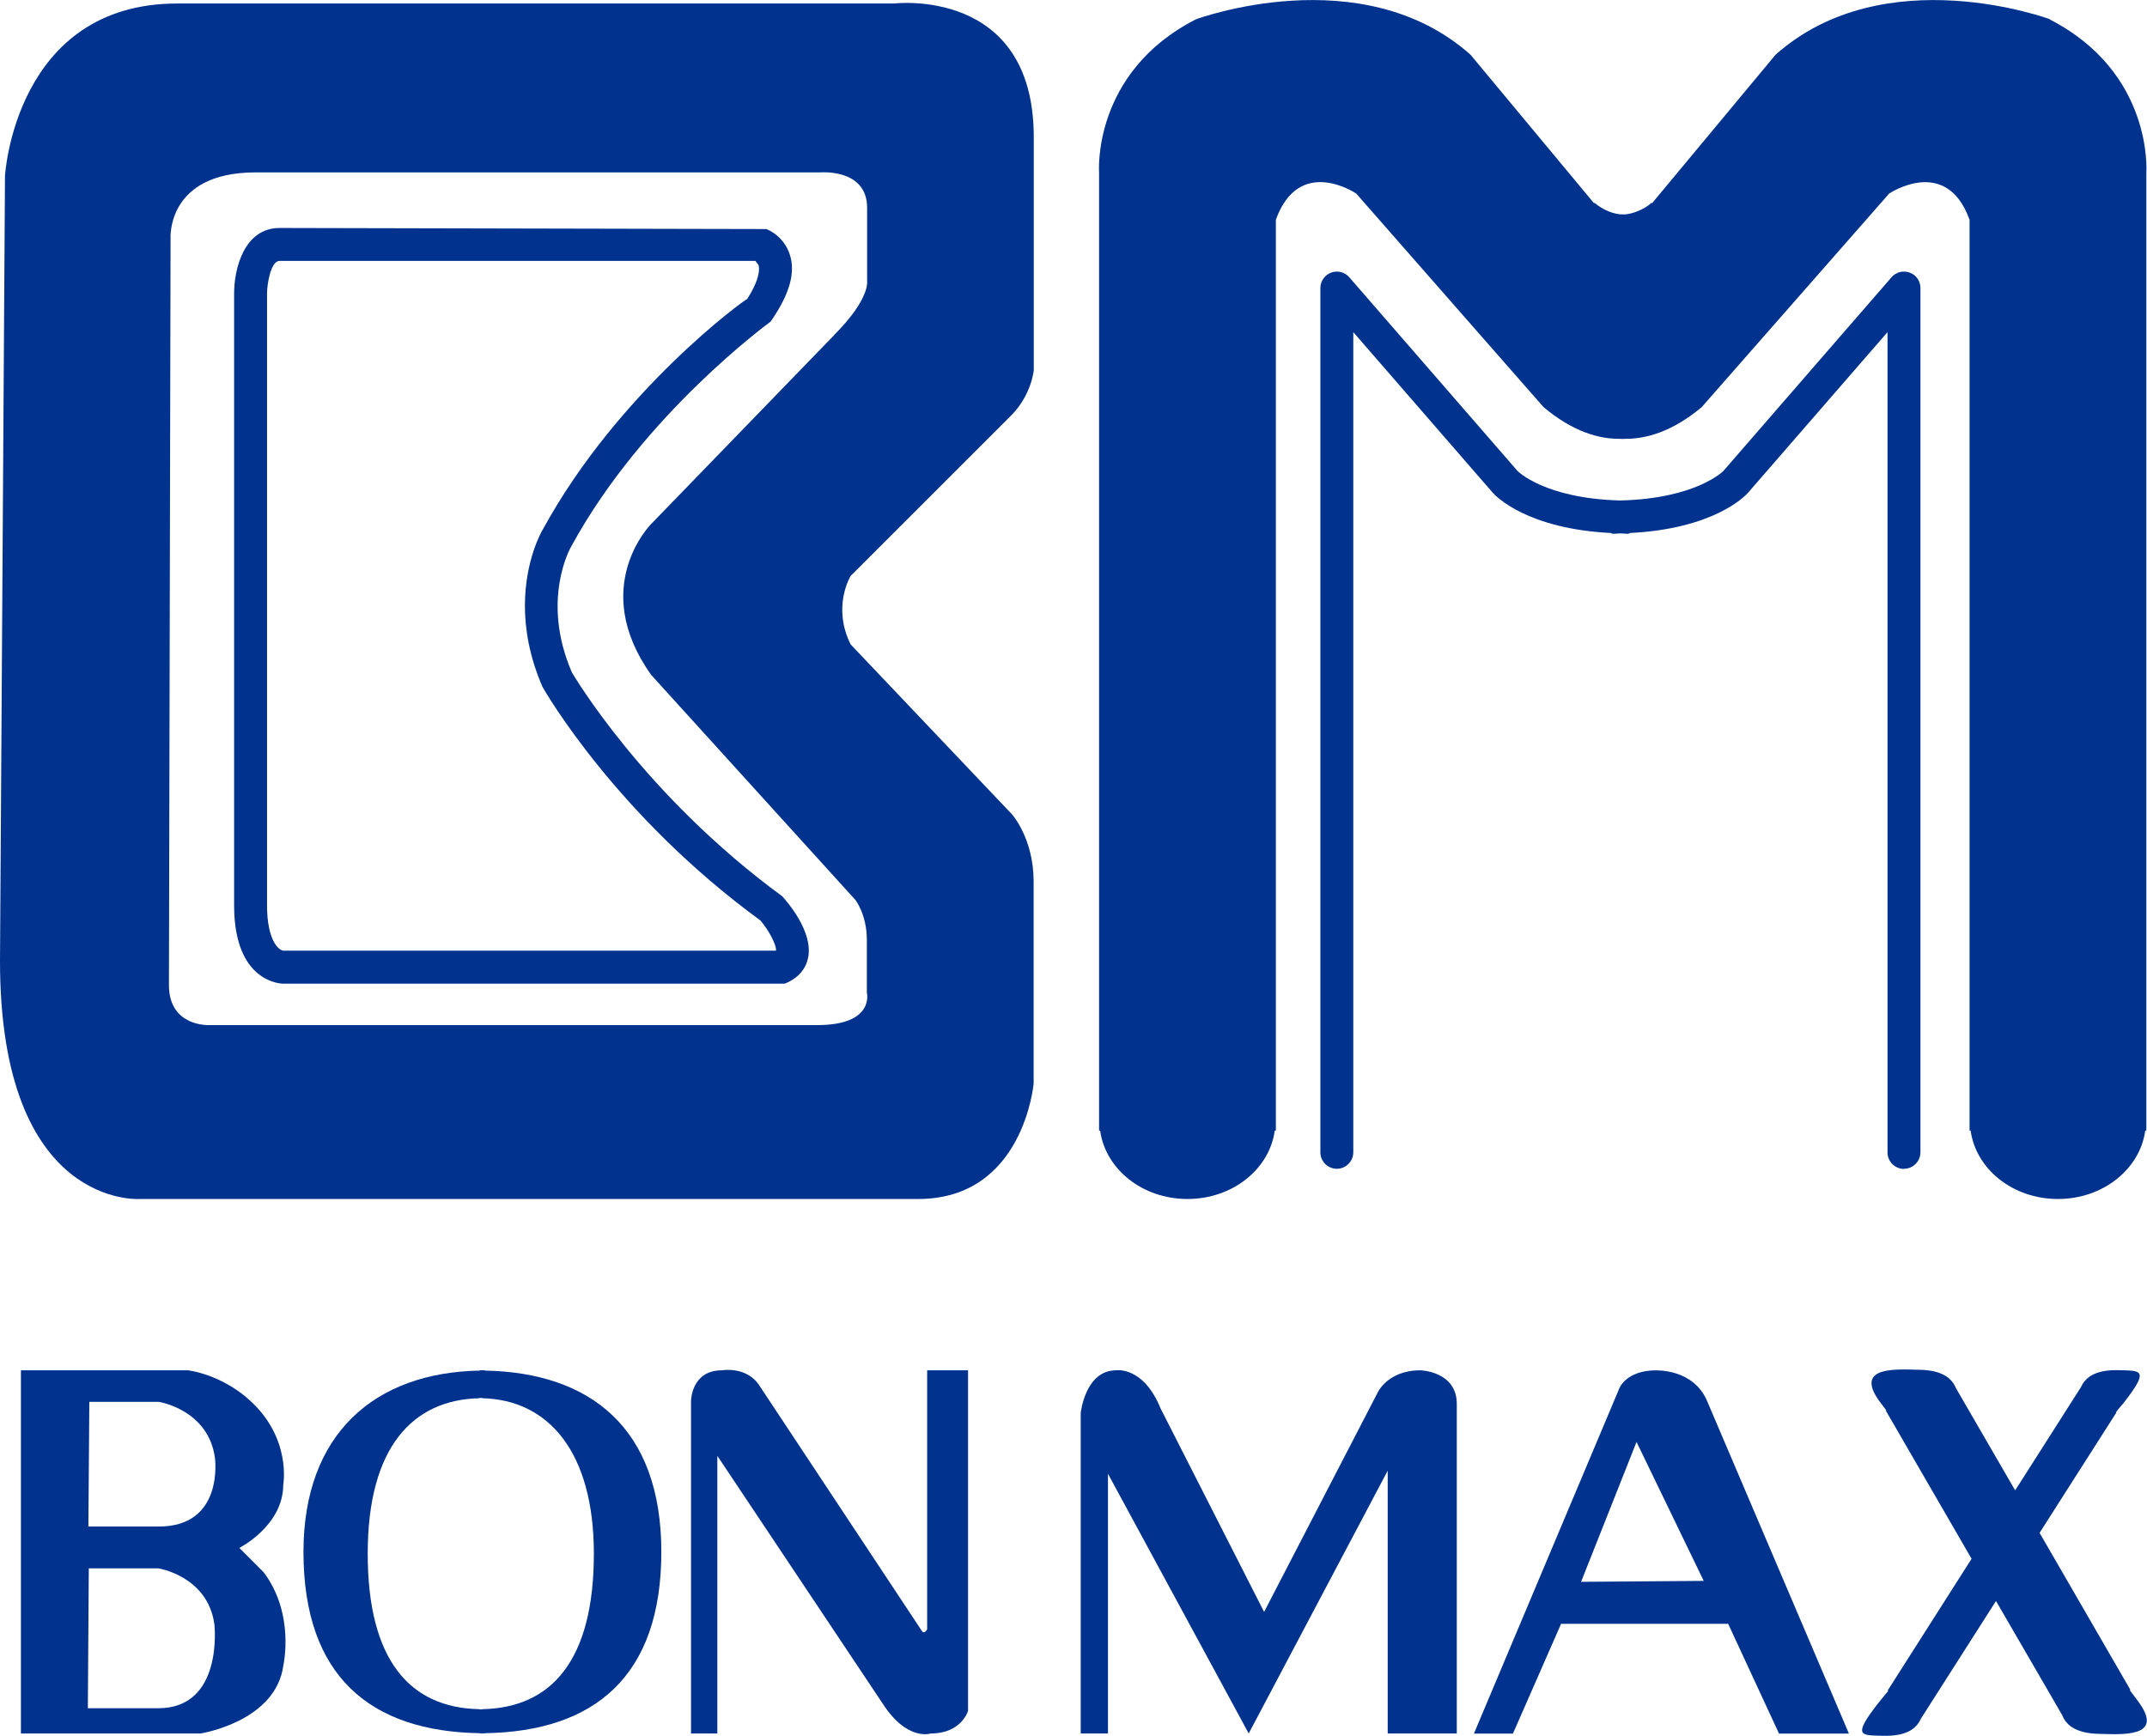 <?xml version="1.0" encoding="UTF-8"?><svg id="_レイヤー_2" xmlns="http://www.w3.org/2000/svg" viewBox="0 0 159.11 128.68"><defs><style>.cls-1{fill:#00328e;stroke-width:0px;}</style></defs><g id="_レイヤー_2-2"><path class="cls-1" d="m66.23.26H13.14C1.11.26.37,13.03.37,13.03l-.37,58.2c0,18.4,10.36,17.65,10.36,17.65h57.68c7.83,0,8.56-8.56,8.56-8.56v-14.98c0-3.18-1.6-4.97-1.6-4.97l-11.96-12.6c-1.4-2.8,0-5.08,0-5.08l11.9-11.9c1.49-1.49,1.67-3.33,1.67-3.33V10.16c0-11.17-10.36-9.9-10.36-9.9Zm-4.43,24.6l-13.55,13.99s-4.64,4.64,0,11.17l15.14,16.69s.85,1.08.85,2.96v3.9s.63,2.42-3.68,2.42H15.48s-2.96.13-2.96-2.96l.12-55.35s-.33-4.9,6.3-4.9h41.82s3.5-.32,3.5,2.62v5.42s.26,1.31-2.45,4.02Z"/><path class="cls-1" d="m56.84,16.98l-36.11-.08c-2.66,0-3.38,3.05-3.38,4.86v45.36c0,5.73,3.5,5.8,3.64,5.8h37.16l.25-.11c.81-.38,1.34-1.03,1.49-1.83.38-1.92-1.54-4.12-1.92-4.54-10.33-7.57-15.54-16.52-15.59-16.6-2.32-5.37-.11-9.24-.01-9.4,5.34-9.76,14.65-16.53,14.74-16.6,1.47-2.12,1.84-3.68,1.42-4.97-.44-1.35-1.56-1.82-1.69-1.87Zm-1.47,5.19c-.09-.04-9.53,6.81-15.12,17.04-.07.1-1.35,2.28-1.35,5.7,0,1.72.33,3.76,1.3,6,.28.5,5.56,9.59,16.15,17.32.61.7,1.16,1.76,1.16,2.17,0,.03,0,.05-.01.07H20.99c-.38-.05-1.2-.82-1.2-3.36V21.75c0-.71.28-2.41.93-2.41h35.26c.09.11.23.3.23.3.02.06.04.16.04.29,0,.39-.15,1.1-.88,2.24Z"/><path class="cls-1" d="m151.93,1.43s-12.27-4.56-20.35,2.63l-9.12,10.97s-.03.02-.05.04l-.02-.04c-.16.16-.33.26-.5.37-.35.2-.84.42-1.41.49-.07,0-.13.01-.2,0-.07,0-.13,0-.2,0-.57-.06-1.06-.28-1.41-.49-.17-.11-.33-.21-.5-.37l-.02.04s-.05-.04-.05-.04l-9.12-10.97c-8.07-7.19-20.35-2.63-20.35-2.63-7.73,3.95-7.18,11.36-7.18,11.36v71.02h.08c.39,2.85,3.12,5.07,6.47,5.07s6.08-2.22,6.47-5.07h.08V16.29c1.74-4.81,5.96-1.94,5.96-1.94l13.88,15.83c2.17,1.82,4.1,2.37,5.69,2.35.06,0,.11.01.17.01.06,0,.11-.01.17-.01,1.59.01,3.53-.54,5.69-2.35l13.89-15.83s4.23-2.86,5.96,1.94v67.52h.08c.39,2.85,3.12,5.07,6.47,5.07s6.08-2.22,6.47-5.07h.08V12.79s.55-7.41-7.18-11.36Z"/><path class="cls-1" d="m141.1,86.64c.67,0,1.22-.55,1.22-1.22V21.35c0-.51-.31-.97-.79-1.14-.48-.18-1.02-.04-1.35.34l-12.47,14.37s-2.02,2.05-7.65,2.18c-5.59-.15-7.59-2.17-7.61-2.2l-12.46-14.35c-.33-.38-.87-.52-1.35-.34-.47.18-.79.64-.79,1.14v64.07c0,.67.55,1.22,1.22,1.22s1.22-.55,1.22-1.22V24.62c2.94,3.39,10.33,11.9,10.33,11.9.25.29,2.58,2.68,8.75,2.99.05,0,.09.06.14.06.2,0,.36-.02.55-.03.2,0,.38.03.59.03.06,0,.1-.05.16-.06,6.16-.31,8.49-2.7,8.74-2.99,0,0,7.39-8.51,10.33-11.9v60.81c0,.67.55,1.22,1.22,1.22Z"/><path class="cls-1" d="m17.73,114.75s3.26-1.64,3.26-4.69c0,0,.65-3.52-2.59-6.35,0,0-1.76-1.69-4.44-2.13H1.55v26.92h13.32s5.58-.87,6.13-5.06c0,0,.87-3.79-1.46-6.89l-1.8-1.8Zm-6,11.88h-5.22l.07-10.37h5.15s3.67.56,4.16,4.16c0,0,.7,6.21-4.16,6.21Zm.04-13.47h-5.22l.07-9.24h5.15s3.67.56,4.16,4.16c0,0,.7,5.08-4.16,5.08Z"/><path class="cls-1" d="m35.92,101.6v-.03c-.06,0-.11.01-.17.01s-.11-.01-.17-.01v.03c-7.81.13-13.09,4.69-13.09,13.44,0,9.2,4.94,13.32,13.09,13.44v.02c.06,0,.11-.01.17-.01s.11.01.17.01v-.02c8.16-.12,13.09-4.24,13.09-13.44s-5.28-13.3-13.09-13.44Zm-.18,25.1v.02s-.07-.01-.11-.01-.07.01-.11.01v-.02c-5.15-.1-8.27-3.64-8.27-11.53s3.34-11.41,8.27-11.52v-.02s.07,0,.11,0c.04,0,.07,0,.11,0v.02c4.93.11,8.27,4.02,8.27,11.52,0,7.89-3.12,11.43-8.27,11.53Z"/><path class="cls-1" d="m68.71,120.78c-.24.42-.4.11-.4.11l-11.98-18.1c-.94-1.55-2.83-1.21-2.83-1.21-2.29,0-2.29,2.29-2.29,2.29v24.63h1.95v-20.58l12.25,18.36c1.82,2.83,3.57,2.22,3.57,2.22,2.29,0,2.76-1.68,2.76-1.68v-25.24h-3.03v19.2Z"/><path class="cls-1" d="m105.26,101.58c-2.49,0-3.2,1.72-3.2,1.72l-8.38,16.19-7.67-15.08c-1.28-3.16-3.3-2.83-3.3-2.83-2.29,0-2.62,3.16-2.62,3.16v23.76h2.02v-19.25l10.43,19.25,10.3-19.48v19.48h5.12v-24.43c0-2.42-2.69-2.49-2.69-2.49Z"/><path class="cls-1" d="m122.76,101.58c-2.28,0-2.76,1.35-2.76,1.35l-10.77,25.58h2.89l3.57-8.14h12.38l3.77,8.14h5.18l-10.5-24.63c-1.01-2.42-3.77-2.29-3.77-2.29Zm-5.59,15.68l4.11-10.37,4.98,10.3-9.09.07Z"/><path class="cls-1" d="m157.83,125.29l.05-.02-6.73-11.64,5.69-8.92-.03-.02c.17-.24.37-.45.55-.67,1.99-2.54,1.28-2.4-.33-2.45-1.65-.05-2.46.47-2.81,1.25h0s-4.88,7.66-4.88,7.66l-4.39-7.58h0c-.32-.79-1.1-1.34-2.75-1.36-1.62-.03-4.81-.3-2.93,2.32.17.24.36.45.52.7h-.04s6.36,10.99,6.36,10.99l-6.22,9.77.05.02c-.24.31-.5.59-.73.89-1.99,2.54-1.28,2.4.33,2.44,1.66.05,2.47-.48,2.81-1.26h0s5.57-8.73,5.57-8.73l4.91,8.47h0c.31.79,1.1,1.35,2.76,1.38,1.62.03,4.81.3,2.93-2.32-.22-.31-.46-.61-.69-.92Z"/></g></svg>